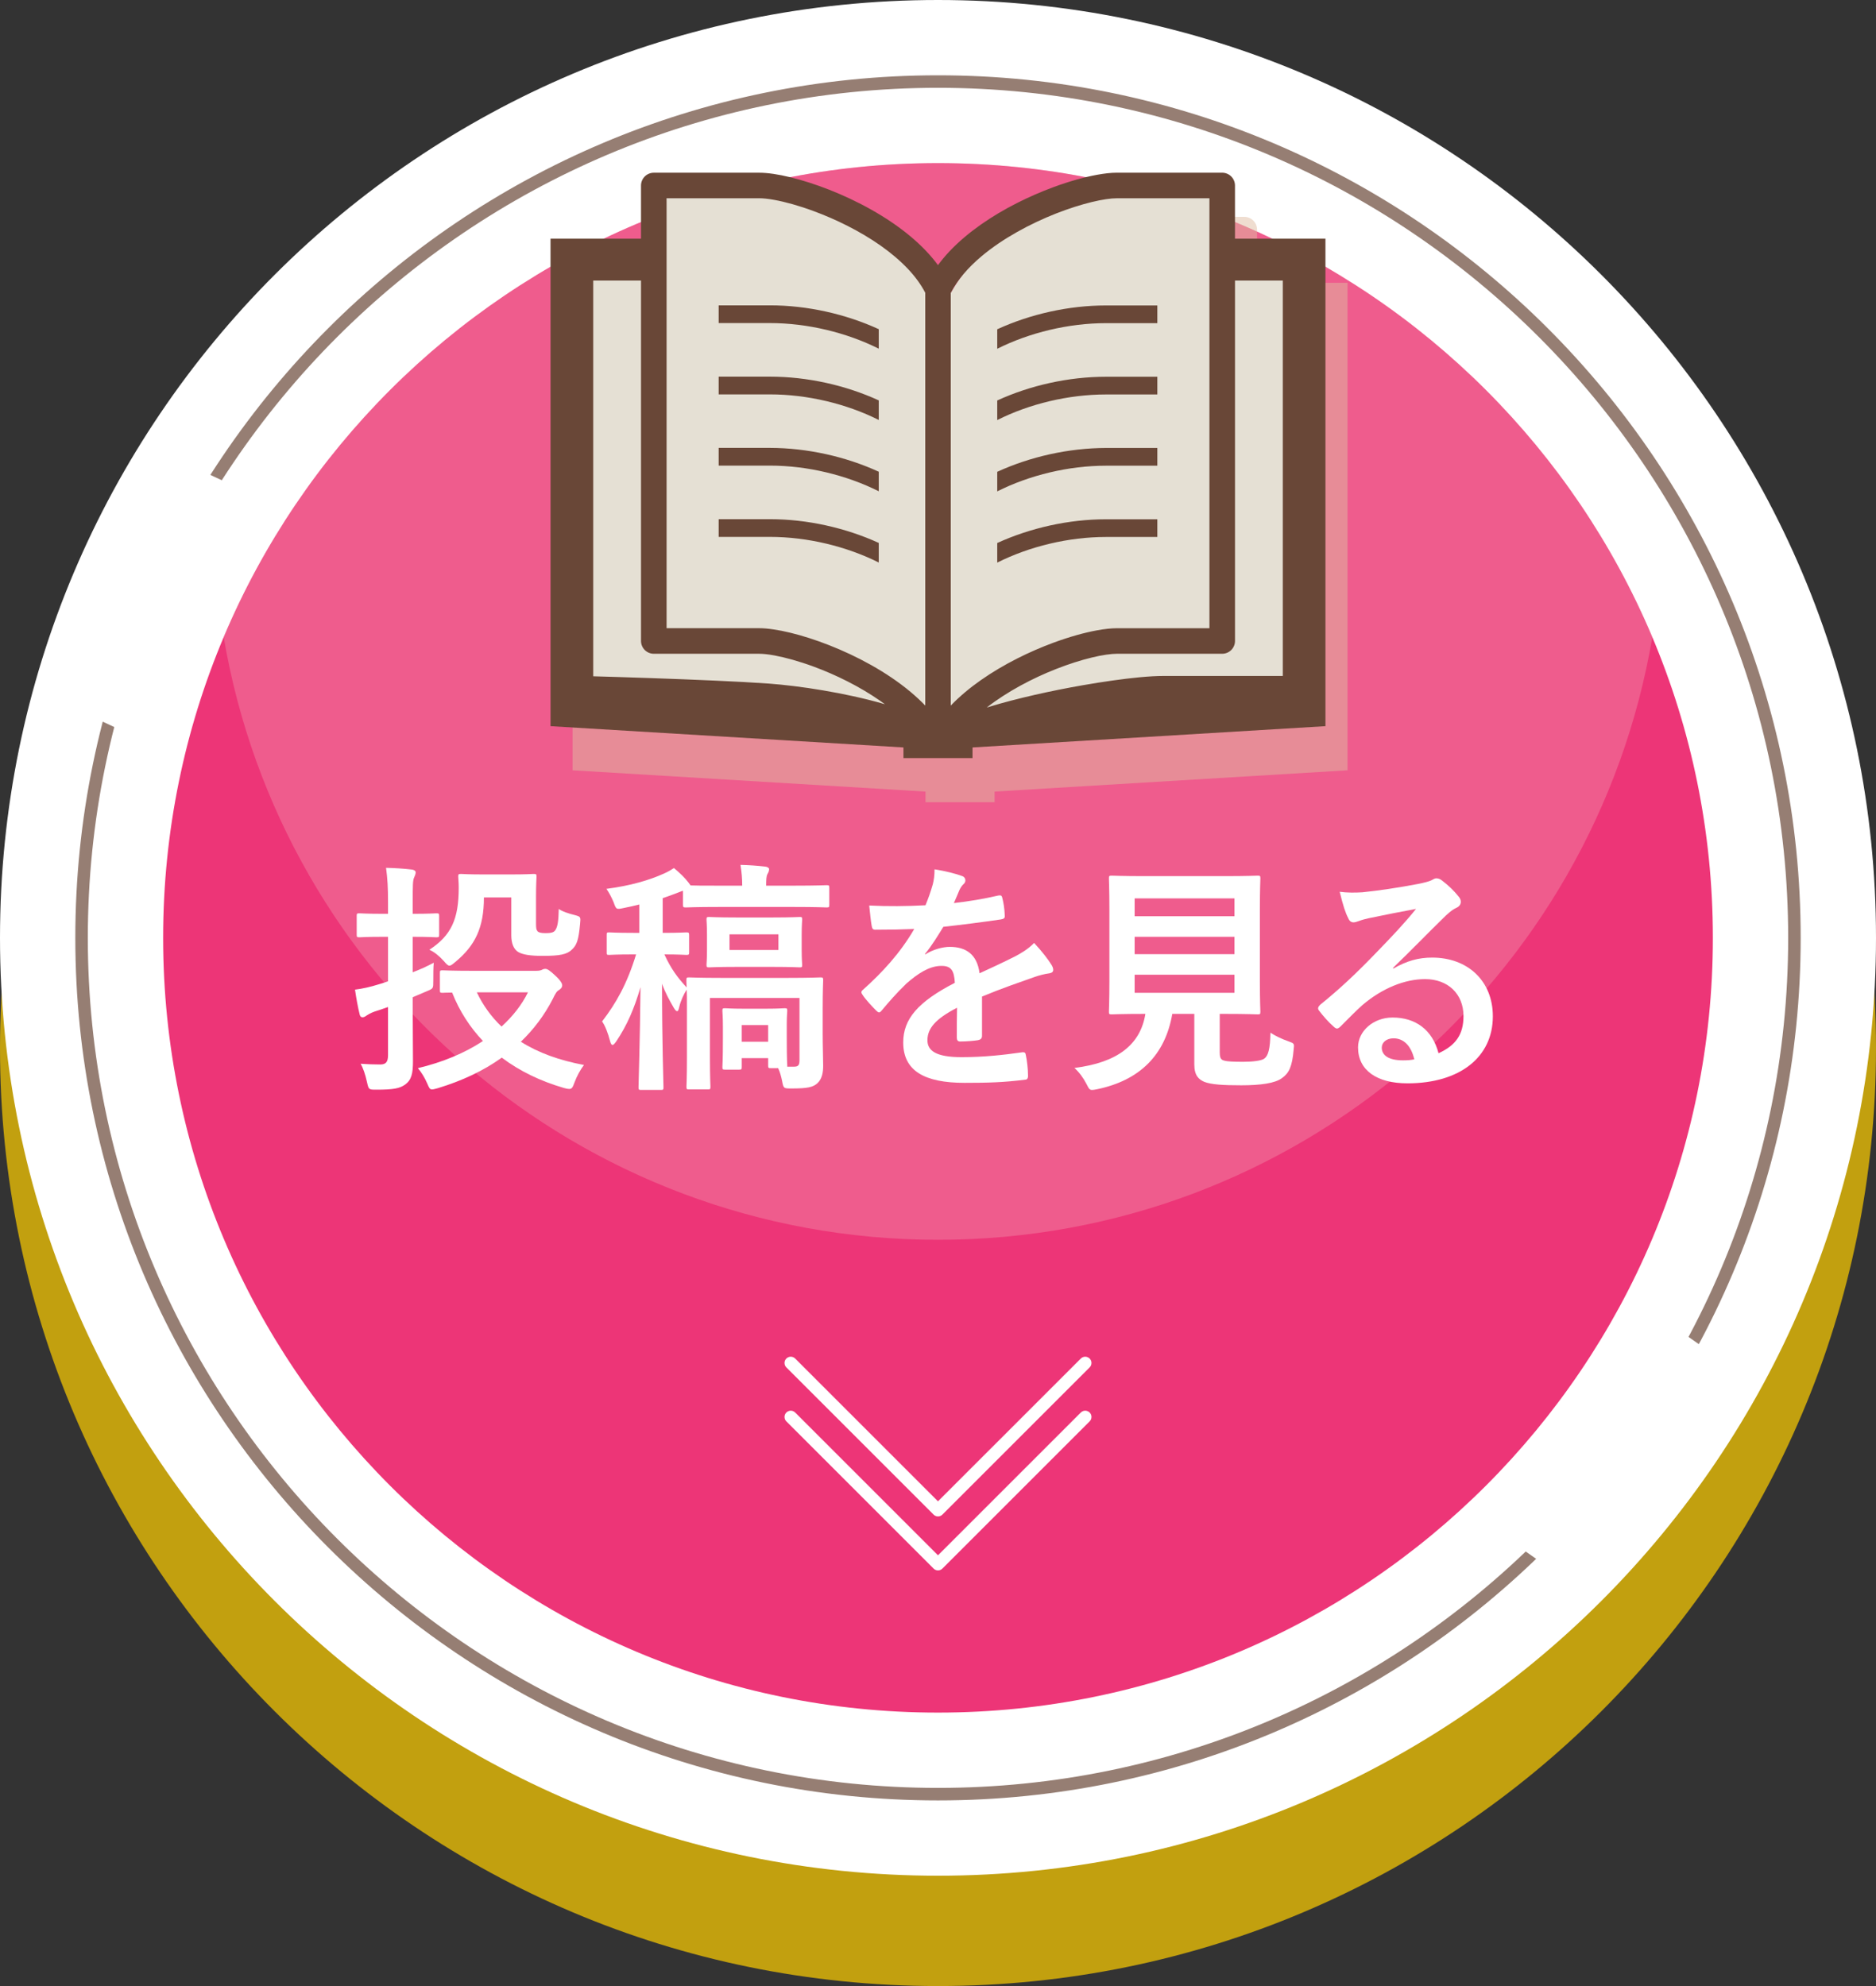 <?xml version="1.0" encoding="utf-8"?>
<!-- Generator: Adobe Illustrator 25.0.1, SVG Export Plug-In . SVG Version: 6.00 Build 0)  -->
<svg version="1.1" id="レイヤー_1" xmlns="http://www.w3.org/2000/svg" xmlns:xlink="http://www.w3.org/1999/xlink" x="0px"
	 y="0px" viewBox="0 0 170 180" style="enable-background:new 0 0 170 180;" xml:space="preserve">
<rect x="0" y="0" width="170" height="180" fill="#333333" stroke="none"/>
<style type="text/css">
	.st0{opacity:0.7;}
	.st1{fill:#FFCE00;}
	.st2{fill:#FFFFFF;}
	.st3{fill:#967E73;}
	.st4{fill:#ED3577;}
	.st5{opacity:0.22;fill:#F8E9DC;}
	.st6{opacity:0.5;}
	.st7{fill:#E0BBA2;}
	.st8{fill:#E5E0D4;}
	.st9{fill:#694737;}
</style>
<g>
	<g>
		<g>
			<g class="st0">
				<path class="st1" d="M170,95c0,46.944-38.054,85-85,85
					c-46.944,0-85-38.056-85-85C0,48.056,38.056,10,85,10C131.946,10,170,48.056,170,95"/>
			</g>
			<g>
				<path class="st2" d="M170,85c0,46.944-38.054,85-85,85
					c-46.944,0-85-38.056-85-85C0,38.056,38.056,0,85,0C131.946,0,170,38.056,170,85"/>
			</g>
		</g>
		<path class="st3" d="M85,163.176c-43.106,0-78.175-35.07-78.175-78.176S41.894,6.825,85,6.825
			s78.175,35.069,78.175,78.175S128.106,163.176,85,163.176z M85,7.958
			c-42.481,0-77.042,34.561-77.042,77.042S42.519,162.042,85,162.042
			s77.042-34.561,77.042-77.042S127.481,7.958,85,7.958z"/>
		
			<rect x="8.993" y="42.45" transform="matrix(0.906 0.423 -0.423 0.906 24.508 -1.258)" class="st2" width="12.196" height="24.391"/>
		<path class="st4" d="M155.217,85c0,38.78-31.436,70.217-70.217,70.217
			c-38.78,0-70.217-31.437-70.217-70.217c0-38.78,31.438-70.218,70.217-70.218
			C123.781,14.783,155.217,46.22,155.217,85"/>
		<path class="st5" d="M85,14.783c-29.113,0-54.086,17.717-64.728,42.957
			C25.518,88.748,52.498,112.366,85,112.366c32.503,0,59.483-23.617,64.729-54.625
			C139.087,32.5,114.114,14.783,85,14.783z"/>
		<g>
			<path class="st2" d="M37.401,91.689c0,1.552,0.022,3.392,0.022,4.479
				c0,1.13-0.133,1.707-0.709,2.128c-0.488,0.354-1.086,0.465-2.594,0.465
				c-0.709,0-0.709,0-0.864-0.687c-0.156-0.709-0.355-1.286-0.577-1.663
				c0.577,0.044,1.286,0.066,1.774,0.066c0.51,0,0.709-0.221,0.709-0.842v-4.367
				c-0.421,0.155-0.82,0.288-1.242,0.421c-0.377,0.133-0.598,0.288-0.709,0.355
				c-0.111,0.089-0.243,0.155-0.355,0.155c-0.133,0-0.221-0.066-0.266-0.266
				c-0.156-0.621-0.31-1.485-0.421-2.24c0.709-0.089,1.396-0.244,2.173-0.488
				c0.266-0.089,0.532-0.155,0.82-0.266v-4.035H34.785
				c-1.597,0-2.106,0.045-2.217,0.045c-0.222,0-0.244-0.022-0.244-0.244V83.02
				c0-0.222,0.022-0.244,0.244-0.244c0.111,0,0.62,0.045,2.217,0.045h0.377v-1.02
				c0-1.419-0.044-2.128-0.178-3.148c0.821,0.022,1.574,0.066,2.328,0.155
				c0.222,0.022,0.355,0.133,0.355,0.244c0,0.177-0.066,0.31-0.133,0.466
				c-0.133,0.266-0.133,0.732-0.133,2.239V82.821c1.53,0,1.996-0.045,2.128-0.045
				c0.244,0,0.266,0.022,0.266,0.244v1.685c0,0.222-0.022,0.244-0.266,0.244
				c-0.133,0-0.598-0.045-2.128-0.045v3.215c0.643-0.244,1.286-0.532,1.907-0.865
				c-0.044,0.399-0.044,1.064-0.044,1.641c0,0.687,0,0.687-0.51,0.909
				l-1.352,0.576V91.689z M48.619,87.986c0.266,0,0.421-0.045,0.532-0.111
				c0.089-0.044,0.155-0.066,0.266-0.066c0.178,0,0.421,0.155,0.887,0.599
				c0.488,0.443,0.642,0.732,0.642,0.887c0,0.177-0.066,0.266-0.266,0.421
				c-0.222,0.111-0.333,0.288-0.599,0.843c-0.754,1.463-1.729,2.749-2.882,3.857
				c1.574,0.998,3.481,1.685,5.72,2.106c-0.31,0.4-0.643,0.998-0.864,1.597
				c-0.156,0.443-0.244,0.576-0.466,0.576c-0.111,0-0.266-0.022-0.488-0.089
				c-2.128-0.621-4.013-1.53-5.631-2.749c-1.663,1.198-3.614,2.106-5.808,2.771
				c-0.244,0.066-0.399,0.111-0.51,0.111c-0.199,0-0.266-0.133-0.443-0.554
				c-0.222-0.51-0.532-1.02-0.842-1.375c2.239-0.532,4.257-1.374,5.897-2.461
				c-1.175-1.241-2.128-2.705-2.793-4.389c-0.532,0-0.798,0.022-0.864,0.022
				c-0.222,0-0.244-0.022-0.244-0.243v-1.552c0-0.222,0.022-0.244,0.244-0.244
				c0.133,0,0.82,0.045,2.816,0.045H48.619z M43.852,81.335
				c0,2.749-0.798,4.368-2.594,5.853c-0.266,0.222-0.399,0.333-0.532,0.333
				c-0.133,0-0.266-0.133-0.51-0.421c-0.421-0.466-0.887-0.843-1.308-1.02
				c1.996-1.308,2.661-2.793,2.661-5.631c0-0.532-0.044-0.865-0.044-0.997
				c0-0.222,0.022-0.244,0.266-0.244c0.133,0,0.598,0.045,2.106,0.045h2.305
				c1.53,0,2.018-0.045,2.15-0.045c0.244,0,0.266,0.022,0.266,0.244
				c0,0.133-0.044,0.687-0.044,1.796v2.438c0,0.421,0.022,0.577,0.133,0.709
				c0.089,0.111,0.288,0.178,0.709,0.178c0.621,0,0.798-0.089,0.931-0.31
				c0.177-0.288,0.266-0.754,0.288-1.885c0.288,0.222,0.887,0.421,1.441,0.554
				c0.554,0.155,0.554,0.155,0.488,0.82c-0.133,1.485-0.31,1.907-0.732,2.306
				c-0.443,0.443-1.086,0.576-2.683,0.576c-1.064,0-1.796-0.111-2.195-0.355
				s-0.621-0.776-0.621-1.507v-3.437H43.852z M43.21,89.937
				c0.554,1.175,1.308,2.217,2.239,3.103c1.02-0.931,1.84-1.973,2.394-3.103
				H43.21z"/>
			<path class="st2" d="M57.925,81.978c-0.443,0.111-0.909,0.222-1.375,0.31
				c-0.709,0.155-0.709,0.155-0.953-0.532c-0.2-0.466-0.399-0.843-0.643-1.197
				c2.217-0.288,3.902-0.798,5.187-1.375c0.4-0.177,0.621-0.31,0.931-0.51
				c0.554,0.466,0.953,0.843,1.33,1.33l0.177,0.244
				c0.422,0.022,1.198,0.022,2.594,0.022h2.084c0-0.643-0.045-1.175-0.156-1.884
				c0.82,0.022,1.463,0.066,2.239,0.155c0.222,0.022,0.355,0.133,0.355,0.222
				c0,0.199-0.066,0.31-0.155,0.465c-0.089,0.177-0.111,0.466-0.111,1.042h2.483
				c2.15,0,2.86-0.044,2.993-0.044c0.222,0,0.244,0.022,0.244,0.266v1.486
				c0,0.244-0.022,0.266-0.244,0.266c-0.133,0-0.842-0.044-2.993-0.044h-6.74
				c-2.15,0-2.882,0.044-3.015,0.044c-0.244,0-0.266-0.022-0.266-0.266v-1.242
				c-0.133,0.022-0.243,0.089-0.377,0.133c-0.488,0.199-0.953,0.355-1.463,0.532
				v3.148c1.507,0,1.996-0.044,2.128-0.044c0.244,0,0.266,0.022,0.266,0.266v1.53
				c0,0.222-0.022,0.244-0.266,0.244c-0.133,0-0.598-0.045-1.973-0.045
				c0.598,1.308,1.197,2.106,2.017,2.993c-0.022-0.354-0.022-0.576-0.022-0.642
				c0-0.244,0.022-0.266,0.244-0.266c0.155,0,0.887,0.044,2.971,0.044h5.942
				c2.106,0,2.838-0.044,2.993-0.044c0.221,0,0.243,0.022,0.243,0.266
				c0,0.133-0.044,0.931-0.044,2.572v2.239c0,1.22,0.044,2.239,0.044,2.926
				c0,0.577-0.089,1.198-0.532,1.597c-0.399,0.355-0.887,0.465-2.35,0.465
				c-0.709,0-0.709,0-0.842-0.687c-0.089-0.443-0.2-0.82-0.355-1.153H69.875
				c-0.244,0-0.266-0.022-0.266-0.244v-0.665h-2.395v0.799
				c0,0.222-0.022,0.244-0.243,0.244h-1.264c-0.222,0-0.244-0.022-0.244-0.244
				c0-0.156,0.045-0.51,0.045-2.572V93.019c0-0.864-0.045-1.286-0.045-1.397
				c0-0.221,0.022-0.243,0.244-0.243c0.156,0,0.488,0.044,1.685,0.044h2.018
				c1.175,0,1.53-0.044,1.685-0.044c0.222,0,0.244,0.022,0.244,0.243
				c0,0.111-0.044,0.51-0.044,1.175v1.264c0,2.017,0.044,2.372,0.044,2.505v0.111
				h0.599c0.399,0,0.51-0.133,0.51-0.599v-5.631h-8.114v5.409
				c0,1.818,0.044,2.506,0.044,2.616c0,0.243-0.022,0.266-0.243,0.266h-1.685
				c-0.222,0-0.244-0.022-0.244-0.266c0-0.111,0.044-0.754,0.044-2.616v-4.633
				c0-0.665,0-1.153-0.022-1.53c-0.266,0.399-0.554,1.042-0.665,1.53
				c-0.066,0.288-0.111,0.421-0.199,0.421c-0.089,0-0.178-0.089-0.31-0.31
				c-0.399-0.687-0.776-1.375-1.064-2.173c0,5.32,0.133,9.001,0.133,9.378
				c0,0.222-0.022,0.244-0.243,0.244h-1.774c-0.222,0-0.244-0.022-0.244-0.244
				c0-0.377,0.133-4.146,0.178-9.068c-0.577,1.996-1.242,3.481-2.173,4.878
				c-0.155,0.222-0.266,0.355-0.355,0.355c-0.111,0-0.177-0.133-0.243-0.4
				c-0.178-0.665-0.422-1.33-0.709-1.729c1.263-1.641,2.261-3.392,3.081-6.075
				h-0.243c-1.574,0-2.062,0.045-2.195,0.045c-0.222,0-0.222-0.022-0.222-0.244
				v-1.53c0-0.244,0-0.266,0.222-0.266c0.133,0,0.62,0.044,2.195,0.044h0.532
				V81.978z M70.008,83.153c1.729,0,2.328-0.045,2.461-0.045
				c0.2,0,0.222,0.022,0.222,0.244c0,0.133-0.044,0.465-0.044,1.374v1.352
				c0,0.909,0.044,1.219,0.044,1.352c0,0.222-0.022,0.244-0.222,0.244
				c-0.133,0-0.732-0.044-2.461-0.044h-3.259c-1.751,0-2.328,0.044-2.483,0.044
				c-0.222,0-0.244-0.022-0.244-0.244c0-0.133,0.044-0.444,0.044-1.352v-1.352
				c0-0.909-0.044-1.219-0.044-1.374c0-0.222,0.022-0.244,0.244-0.244
				c0.156,0,0.732,0.045,2.483,0.045H70.008z M70.54,84.683H66.106v1.419h4.434
				V84.683z M67.214,92.908v1.507h2.395v-1.507H67.214z"/>
			<path class="st2" d="M88.988,93.884c0,0.244-0.133,0.355-0.422,0.399
				c-0.288,0.044-0.953,0.111-1.574,0.111c-0.199,0-0.288-0.133-0.288-0.354
				c0-0.799,0-1.907,0.022-2.705c-1.974,1.019-2.683,1.884-2.683,2.948
				c0,0.931,0.754,1.53,3.082,1.53c2.04,0,3.814-0.199,5.521-0.443
				c0.199-0.022,0.288,0.045,0.31,0.244c0.112,0.51,0.2,1.286,0.2,1.818
				c0.022,0.266-0.066,0.421-0.245,0.421c-1.906,0.244-3.347,0.288-5.497,0.288
				c-3.637,0-5.565-1.086-5.565-3.658c0-2.128,1.33-3.68,4.677-5.409
				c-0.066-1.131-0.332-1.574-1.33-1.53c-1.042,0.044-2.039,0.709-3.059,1.597
				c-0.953,0.931-1.508,1.574-2.217,2.416c-0.111,0.133-0.177,0.2-0.266,0.2
				c-0.066,0-0.156-0.066-0.244-0.156c-0.31-0.31-0.976-0.997-1.264-1.463
				c-0.066-0.089-0.089-0.155-0.089-0.199c0-0.089,0.044-0.155,0.156-0.244
				c1.707-1.53,3.347-3.281,4.633-5.498c-1.042,0.045-2.24,0.067-3.547,0.067
				c-0.2,0-0.266-0.111-0.31-0.355c-0.066-0.355-0.156-1.175-0.222-1.84
				c1.685,0.089,3.414,0.067,5.099-0.022c0.243-0.598,0.443-1.131,0.665-1.907
				c0.089-0.377,0.156-0.754,0.156-1.352c0.975,0.155,1.95,0.399,2.527,0.621
				c0.178,0.067,0.267,0.222,0.267,0.377c0,0.111-0.044,0.244-0.156,0.333
				c-0.133,0.111-0.266,0.31-0.376,0.532c-0.133,0.31-0.243,0.599-0.51,1.197
				c1.352-0.155,2.705-0.377,4.035-0.687c0.243-0.044,0.31,0.022,0.354,0.222
				c0.112,0.443,0.2,0.953,0.222,1.596c0.022,0.222-0.066,0.31-0.377,0.355
				c-1.662,0.244-3.569,0.488-5.188,0.665c-0.51,0.82-0.998,1.641-1.663,2.461
				l0.023,0.044c0.709-0.465,1.618-0.687,2.217-0.687
				c1.463,0,2.482,0.665,2.704,2.394c0.865-0.399,2.128-0.976,3.259-1.552
				c0.422-0.222,1.131-0.621,1.685-1.197c0.732,0.776,1.308,1.552,1.553,1.951
				c0.133,0.2,0.177,0.355,0.177,0.488c0,0.177-0.111,0.266-0.333,0.31
				c-0.465,0.066-0.909,0.177-1.352,0.333c-1.441,0.51-2.882,0.998-4.766,1.774
				V93.884z"/>
			<path class="st2" d="M110.533,95.391c0,0.51,0.112,0.665,0.4,0.732
				c0.288,0.089,0.864,0.111,1.729,0.111c0.799,0,1.641-0.089,1.907-0.288
				c0.355-0.266,0.532-0.865,0.554-2.35c0.444,0.288,1.041,0.577,1.618,0.776
				c0.554,0.2,0.554,0.2,0.488,0.754c-0.133,1.552-0.422,2.128-1.043,2.572
				c-0.62,0.488-1.994,0.665-3.702,0.665c-1.662,0-2.705-0.066-3.348-0.31
				c-0.509-0.222-0.909-0.577-0.909-1.574v-4.589h-1.996
				c-0.643,3.746-2.971,6.03-6.806,6.828c-0.222,0.045-0.355,0.067-0.466,0.067
				c-0.221,0-0.288-0.111-0.51-0.554c-0.288-0.554-0.665-1.064-1.086-1.441
				c3.924-0.488,5.985-2.128,6.429-4.899h-0.044c-2.15,0-2.86,0.044-2.993,0.044
				c-0.245,0-0.267-0.022-0.267-0.244c0-0.156,0.044-0.976,0.044-2.705v-6.629
				c0-1.774-0.044-2.594-0.044-2.749c0-0.222,0.022-0.244,0.267-0.244
				c0.133,0,0.887,0.044,3.037,0.044h7.139c2.128,0,2.882-0.044,3.037-0.044
				c0.222,0,0.245,0.022,0.245,0.244c0,0.155-0.044,0.975-0.044,2.749v6.629
				c0,1.729,0.044,2.572,0.044,2.705c0,0.222-0.022,0.244-0.245,0.244
				c-0.155,0-0.909-0.044-3.037-0.044h-0.4V95.391z M102.819,81.424v1.618h9.045
				v-1.618H102.819z M111.864,86.479v-1.574h-9.045v1.574H111.864z M111.864,88.341
				h-9.045v1.641h9.045V88.341z"/>
			<path class="st2" d="M126.256,87.787c1.242-0.709,2.283-0.998,3.525-0.998
				c3.236,0,5.498,2.128,5.498,5.321c0,3.702-2.994,6.075-7.737,6.075
				c-2.793,0-4.479-1.197-4.479-3.259c0-1.485,1.397-2.705,3.127-2.705
				c2.084,0,3.614,1.109,4.168,3.237c1.552-0.709,2.261-1.686,2.261-3.37
				c0-2.018-1.419-3.348-3.481-3.348c-1.841,0-3.879,0.821-5.676,2.35
				c-0.643,0.577-1.264,1.219-1.929,1.884c-0.155,0.156-0.266,0.244-0.376,0.244
				c-0.089,0-0.2-0.066-0.333-0.2c-0.465-0.398-0.953-0.975-1.308-1.441
				c-0.133-0.177-0.066-0.332,0.112-0.51c1.729-1.397,3.258-2.816,5.254-4.9
				c1.375-1.419,2.416-2.527,3.437-3.791c-1.33,0.244-2.904,0.554-4.279,0.843
				c-0.289,0.066-0.577,0.133-0.931,0.266c-0.112,0.045-0.333,0.111-0.444,0.111
				c-0.221,0-0.377-0.111-0.488-0.377c-0.266-0.51-0.465-1.131-0.776-2.395
				c0.665,0.089,1.397,0.089,2.062,0.045c1.352-0.133,3.304-0.421,5.032-0.754
				c0.555-0.111,0.998-0.222,1.22-0.333c0.111-0.066,0.31-0.177,0.421-0.177
				c0.222,0,0.355,0.066,0.51,0.177c0.665,0.51,1.109,0.953,1.485,1.419
				c0.177,0.2,0.245,0.355,0.245,0.532c0,0.222-0.134,0.421-0.377,0.532
				c-0.376,0.178-0.554,0.333-0.975,0.709c-1.619,1.574-3.104,3.126-4.789,4.744
				L126.256,87.787z M126.278,94.106c-0.643,0-1.065,0.376-1.065,0.842
				c0,0.687,0.599,1.153,1.929,1.153c0.4,0,0.687-0.022,1.02-0.089
				C127.874,94.793,127.209,94.106,126.278,94.106z"/>
		</g>
		<path class="st2" d="M85,137.437c-0.145,0-0.29-0.055-0.401-0.166l-13.342-13.342
			c-0.221-0.221-0.221-0.58,0-0.801c0.221-0.221,0.58-0.221,0.801,0l12.941,12.941
			l12.942-12.941c0.221-0.221,0.58-0.221,0.801,0c0.221,0.221,0.221,0.58,0,0.801
			l-13.342,13.342C85.29,137.381,85.145,137.437,85,137.437z"/>
		<path class="st2" d="M85,142.329c-0.145,0-0.29-0.055-0.401-0.166l-13.342-13.342
			c-0.221-0.221-0.221-0.58,0-0.801c0.221-0.221,0.58-0.221,0.801,0l12.941,12.941
			l12.942-12.941c0.221-0.221,0.58-0.221,0.801,0c0.221,0.221,0.221,0.58,0,0.801
			l-13.342,13.342C85.29,142.274,85.145,142.329,85,142.329z"/>
		<g>
			<g class="st6">
				<path class="st7" d="M54.493,27.23l-0.566,39.559l33.045,3.965l33.611-3.21V27.135
					h-7.364v-6.325c0,0-18.535-1.786-25.06,9.733
					c-10.817-10.772-20.672-9.586-25.752-8.574
					c-0.359,5.355-0.359,5.355-0.359,5.355L54.493,27.23z"/>
				<path class="st7" d="M113.912,25.632v-4.822c0-0.304-0.124-0.602-0.341-0.819
					c-0.216-0.214-0.512-0.339-0.819-0.339c0,0-6.058,0-9.543,0
					c-0.536,0-1.132,0.069-1.794,0.189c-1.155,0.21-2.509,0.587-3.95,1.119
					c-2.16,0.799-4.507,1.937-6.588,3.399c-1.037,0.733-2.01,1.543-2.855,2.441
					c-0.369,0.392-0.709,0.804-1.024,1.228c-0.688-0.936-1.526-1.792-2.447-2.567
					c-2.199-1.847-4.895-3.274-7.398-4.262c-1.252-0.491-2.456-0.872-3.536-1.136
					c-0.54-0.131-1.048-0.234-1.519-0.302c-0.474-0.069-0.906-0.107-1.309-0.107
					c-1.742,0-4.127,0-6.078,0c-0.977,0-1.843,0-2.464,0c-0.621,0-1.001,0-1.003,0
					c-0.304,0-0.602,0.124-0.816,0.339c-0.216,0.216-0.341,0.514-0.341,0.819v4.822
					h-8.199v44.18l31.982,1.929v0.964h3.065c0.002,0,0.004,0,0.006,0h0.058h0.058
					c0.002,0,0.004,0,0.006,0h3.065v-0.964l31.982-1.929V25.632H113.912z M82.024,67.78
					c-1.727-0.499-3.626-0.902-5.439-1.209c-1.815-0.309-3.54-0.514-4.927-0.617
					c-2.7-0.193-6.945-0.366-10.531-0.491c-2.229-0.079-4.198-0.137-5.37-0.169
					V29.429c0.032,0,0.066,0,0.101,0c1.018,0,2.552,0,4.23,0v32.663
					c0,0.309,0.124,0.604,0.341,0.821c0.214,0.216,0.512,0.339,0.816,0.339
					c0.002,0,0.381,0,1.003,0c1.869,0,5.93,0,8.542,0
					c0.334-0.002,0.814,0.047,1.378,0.15c0.988,0.182,2.235,0.525,3.564,1.014
					c1.997,0.737,4.187,1.809,6.056,3.12c0.137,0.099,0.27,0.195,0.401,0.291
					C82.133,67.812,82.08,67.793,82.024,67.78z M85.843,67.945
					c-0.405-0.418-0.838-0.821-1.29-1.202c-2.199-1.847-4.895-3.274-7.398-4.26
					c-1.252-0.493-2.456-0.874-3.536-1.136c-0.54-0.133-1.048-0.232-1.519-0.3
					c-0.474-0.073-0.906-0.112-1.309-0.112c-1.742,0-4.127,0-6.078,0
					c-0.898,0-1.701,0-2.308,0V21.969c1.929,0,5.844,0,8.386,0
					c0.334-0.002,0.814,0.045,1.378,0.148c0.988,0.18,2.235,0.523,3.564,1.016
					c1.997,0.737,4.187,1.804,6.056,3.12c0.934,0.656,1.787,1.376,2.499,2.132
					c0.649,0.688,1.176,1.412,1.556,2.149v37.41H85.843z M88.157,67.947V30.544
					c0.596-1.166,1.569-2.293,2.782-3.313c1.927-1.624,4.434-2.966,6.755-3.879
					c1.157-0.454,2.272-0.806,3.232-1.039c0.48-0.118,0.924-0.204,1.312-0.261
					c0.388-0.058,0.72-0.084,0.973-0.081c2.542,0,6.457,0,8.386,0v38.966
					c-1.929,0-5.844,0-8.386,0c-0.536,0.004-1.131,0.069-1.794,0.191
					c-1.155,0.21-2.509,0.589-3.95,1.119c-2.16,0.799-4.507,1.939-6.588,3.399
					C89.893,66.336,88.972,67.103,88.157,67.947z M118.243,65.264
					c-2.299,0-7.503,0-10.835,0c-0.604,0-1.335,0.043-2.171,0.122
					c-1.464,0.141-3.249,0.392-5.139,0.722c-2.837,0.497-5.902,1.174-8.441,1.946
					c-0.084,0.026-0.161,0.049-0.242,0.073c1.854-1.449,4.145-2.653,6.279-3.491
					c1.157-0.456,2.272-0.808,3.232-1.039c0.48-0.118,0.924-0.206,1.312-0.261
					c0.388-0.058,0.72-0.084,0.973-0.084c3.484,0,9.543,0,9.543,0
					c0.306,0,0.602-0.122,0.819-0.339c0.216-0.216,0.341-0.512,0.341-0.821V29.429
					c1.734,0,3.315,0,4.331,0V65.264z"/>
				<path class="st7" d="M67.124,31.674v1.607h4.649c3.394,0,6.935,0.859,9.859,2.321V33.835
					c-2.994-1.372-6.472-2.161-9.859-2.161H67.124z"/>
				<path class="st7" d="M67.124,38.137v1.607h4.649c3.394,0,6.935,0.85,9.859,2.319v-1.774
					c-2.994-1.372-6.472-2.152-9.859-2.152H67.124L67.124,38.137z"/>
				<path class="st7" d="M67.124,44.592v1.607h4.649c3.394,0,6.935,0.859,9.859,2.327v-1.772
					c-2.994-1.374-6.472-2.154-9.859-2.161H67.124L67.124,44.592z"/>
				<path class="st7" d="M92.368,53.214v1.776c2.914-1.464,6.463-2.323,9.851-2.323h4.657
					V51.064h-4.657C98.838,51.064,95.362,51.849,92.368,53.214z"/>
				<path class="st7" d="M67.124,51.055v1.605h4.649c3.394,0,6.935,0.859,9.859,2.323v-1.776
					c-2.994-1.365-6.472-2.152-9.859-2.152H67.124z"/>
				<path class="st7" d="M92.368,33.843v1.767c2.914-1.462,6.463-2.321,9.851-2.321h4.657
					v-1.605h-4.657C98.838,31.684,95.362,32.47,92.368,33.843z"/>
				<path class="st7" d="M92.368,40.296v1.776c2.914-1.471,6.463-2.321,9.851-2.321h4.657
					v-1.605h-4.657C98.838,38.146,95.362,38.924,92.368,40.296z"/>
				<path class="st7" d="M92.368,46.761v1.774c2.914-1.469,6.463-2.328,9.851-2.328h4.657
					v-1.607h-4.657C98.838,44.609,95.362,45.388,92.368,46.761z"/>
			</g>
			<g>
				<g>
					<path class="st8" d="M52.493,23.23l-0.566,39.559l33.045,3.965l33.611-3.21V23.135
						h-7.364v-6.325c0,0-18.535-1.786-25.06,9.733
						c-10.817-10.772-20.672-9.586-25.752-8.574
						c-0.359,5.355-0.359,5.355-0.359,5.355L52.493,23.23z"/>
					<g>
						<g>
							<path class="st9" d="M111.912,21.632v-4.822c0-0.304-0.124-0.602-0.341-0.819
								c-0.216-0.214-0.512-0.339-0.819-0.339c0,0-6.058,0-9.543,0
								c-0.536,0-1.132,0.069-1.794,0.189c-1.155,0.21-2.509,0.587-3.95,1.119
								c-2.16,0.799-4.507,1.937-6.588,3.399
								c-1.037,0.733-2.01,1.543-2.855,2.441c-0.369,0.392-0.709,0.804-1.024,1.228
								c-0.688-0.936-1.526-1.792-2.447-2.567c-2.199-1.847-4.895-3.274-7.398-4.262
								c-1.252-0.491-2.456-0.872-3.536-1.136c-0.54-0.131-1.048-0.234-1.519-0.302
								c-0.474-0.069-0.906-0.107-1.309-0.107c-1.742,0-4.127,0-6.078,0
								c-0.977,0-1.843,0-2.464,0c-0.621,0-1.001,0-1.003,0
								c-0.304,0-0.602,0.124-0.816,0.339c-0.216,0.216-0.341,0.514-0.341,0.819v4.822
								h-8.199v44.18l31.982,1.929v0.964h3.065c0.002,0,0.004,0,0.006,0h0.058h0.058
								c0.002,0,0.004,0,0.006,0h3.065v-0.964l31.982-1.929V21.632H111.912z
								 M80.024,63.78c-1.727-0.499-3.626-0.902-5.439-1.209
								c-1.815-0.309-3.54-0.514-4.927-0.617
								c-2.7-0.193-6.945-0.366-10.531-0.491
								c-2.229-0.079-4.198-0.137-5.37-0.169V25.429c0.032,0,0.066,0,0.101,0
								c1.018,0,2.552,0,4.23,0v32.663c0,0.309,0.124,0.604,0.341,0.821
								c0.214,0.216,0.512,0.339,0.816,0.339c0.002,0,0.381,0,1.003,0
								c1.869,0,5.93,0,8.542,0c0.334-0.002,0.814,0.047,1.378,0.15
								c0.988,0.182,2.235,0.525,3.564,1.014c1.997,0.737,4.187,1.809,6.056,3.12
								c0.137,0.099,0.27,0.195,0.401,0.291
								C80.133,63.812,80.08,63.793,80.024,63.78z M83.843,63.945
								c-0.405-0.418-0.838-0.821-1.29-1.202c-2.199-1.847-4.895-3.274-7.398-4.26
								c-1.252-0.493-2.456-0.874-3.536-1.136
								c-0.54-0.133-1.048-0.232-1.519-0.3
								c-0.474-0.073-0.906-0.112-1.309-0.112c-1.742,0-4.127,0-6.078,0
								c-0.898,0-1.701,0-2.308,0V17.969c1.929,0,5.844,0,8.386,0
								c0.334-0.002,0.814,0.045,1.378,0.148c0.988,0.18,2.235,0.523,3.564,1.016
								c1.997,0.737,4.187,1.804,6.056,3.12c0.934,0.656,1.787,1.376,2.499,2.132
								c0.649,0.688,1.176,1.412,1.556,2.149v37.41H83.843z M86.157,63.947V26.544
								c0.596-1.166,1.569-2.293,2.782-3.313c1.927-1.624,4.434-2.966,6.755-3.879
								c1.157-0.454,2.272-0.806,3.232-1.039c0.48-0.118,0.924-0.204,1.312-0.261
								c0.388-0.058,0.72-0.084,0.973-0.081c2.542,0,6.457,0,8.386,0v38.966
								c-1.929,0-5.844,0-8.386,0c-0.536,0.004-1.131,0.069-1.794,0.191
								c-1.155,0.21-2.509,0.589-3.95,1.119c-2.16,0.799-4.507,1.939-6.588,3.399
								C87.893,62.336,86.972,63.103,86.157,63.947z M116.243,61.264
								c-2.299,0-7.503,0-10.835,0c-0.604,0-1.335,0.043-2.171,0.122
								c-1.464,0.141-3.249,0.392-5.139,0.722c-2.837,0.497-5.902,1.174-8.441,1.946
								c-0.084,0.026-0.161,0.049-0.242,0.073c1.854-1.449,4.145-2.653,6.279-3.491
								c1.157-0.456,2.272-0.808,3.232-1.039c0.48-0.118,0.924-0.206,1.312-0.261
								c0.388-0.058,0.72-0.084,0.973-0.084c3.484,0,9.543,0,9.543,0
								c0.306,0,0.602-0.122,0.819-0.339c0.216-0.216,0.341-0.512,0.341-0.821V25.429
								c1.734,0,3.315,0,4.331,0V61.264z"/>
						</g>
						<g>
							<path class="st9" d="M65.124,27.674v1.607h4.649c3.394,0,6.935,0.859,9.859,2.321
								v-1.767c-2.994-1.372-6.472-2.161-9.859-2.161H65.124z"/>
							<path class="st9" d="M65.124,34.137v1.607h4.649c3.394,0,6.935,0.85,9.859,2.319
								v-1.774c-2.994-1.372-6.472-2.152-9.859-2.152H65.124L65.124,34.137z"/>
							<path class="st9" d="M65.124,40.592v1.607h4.649c3.394,0,6.935,0.859,9.859,2.327
								v-1.772c-2.994-1.374-6.472-2.154-9.859-2.161H65.124L65.124,40.592z"/>
							<path class="st9" d="M90.368,49.214v1.776c2.914-1.464,6.463-2.323,9.851-2.323
								h4.657V47.064h-4.657C96.838,47.064,93.362,47.849,90.368,49.214z"/>
							<path class="st9" d="M65.124,47.055v1.605h4.649c3.394,0,6.935,0.859,9.859,2.323
								v-1.776c-2.994-1.365-6.472-2.152-9.859-2.152H65.124z"/>
							<path class="st9" d="M90.368,29.843v1.767c2.914-1.462,6.463-2.321,9.851-2.321
								h4.657v-1.605h-4.657C96.838,27.684,93.362,28.47,90.368,29.843z"/>
							<path class="st9" d="M90.368,36.296v1.776c2.914-1.471,6.463-2.321,9.851-2.321
								h4.657v-1.605h-4.657C96.838,34.146,93.362,34.924,90.368,36.296z"/>
							<path class="st9" d="M90.368,42.761v1.774c2.914-1.469,6.463-2.328,9.851-2.328
								h4.657v-1.607h-4.657C96.838,40.609,93.362,41.388,90.368,42.761z"/>
						</g>
					</g>
				</g>
			</g>
		</g>
	</g>
	
		<rect x="140.066" y="118.973" transform="matrix(0.819 0.574 -0.574 0.819 101.669 -60.115)" class="st2" width="12.196" height="24.391"/>
</g>
</svg>
